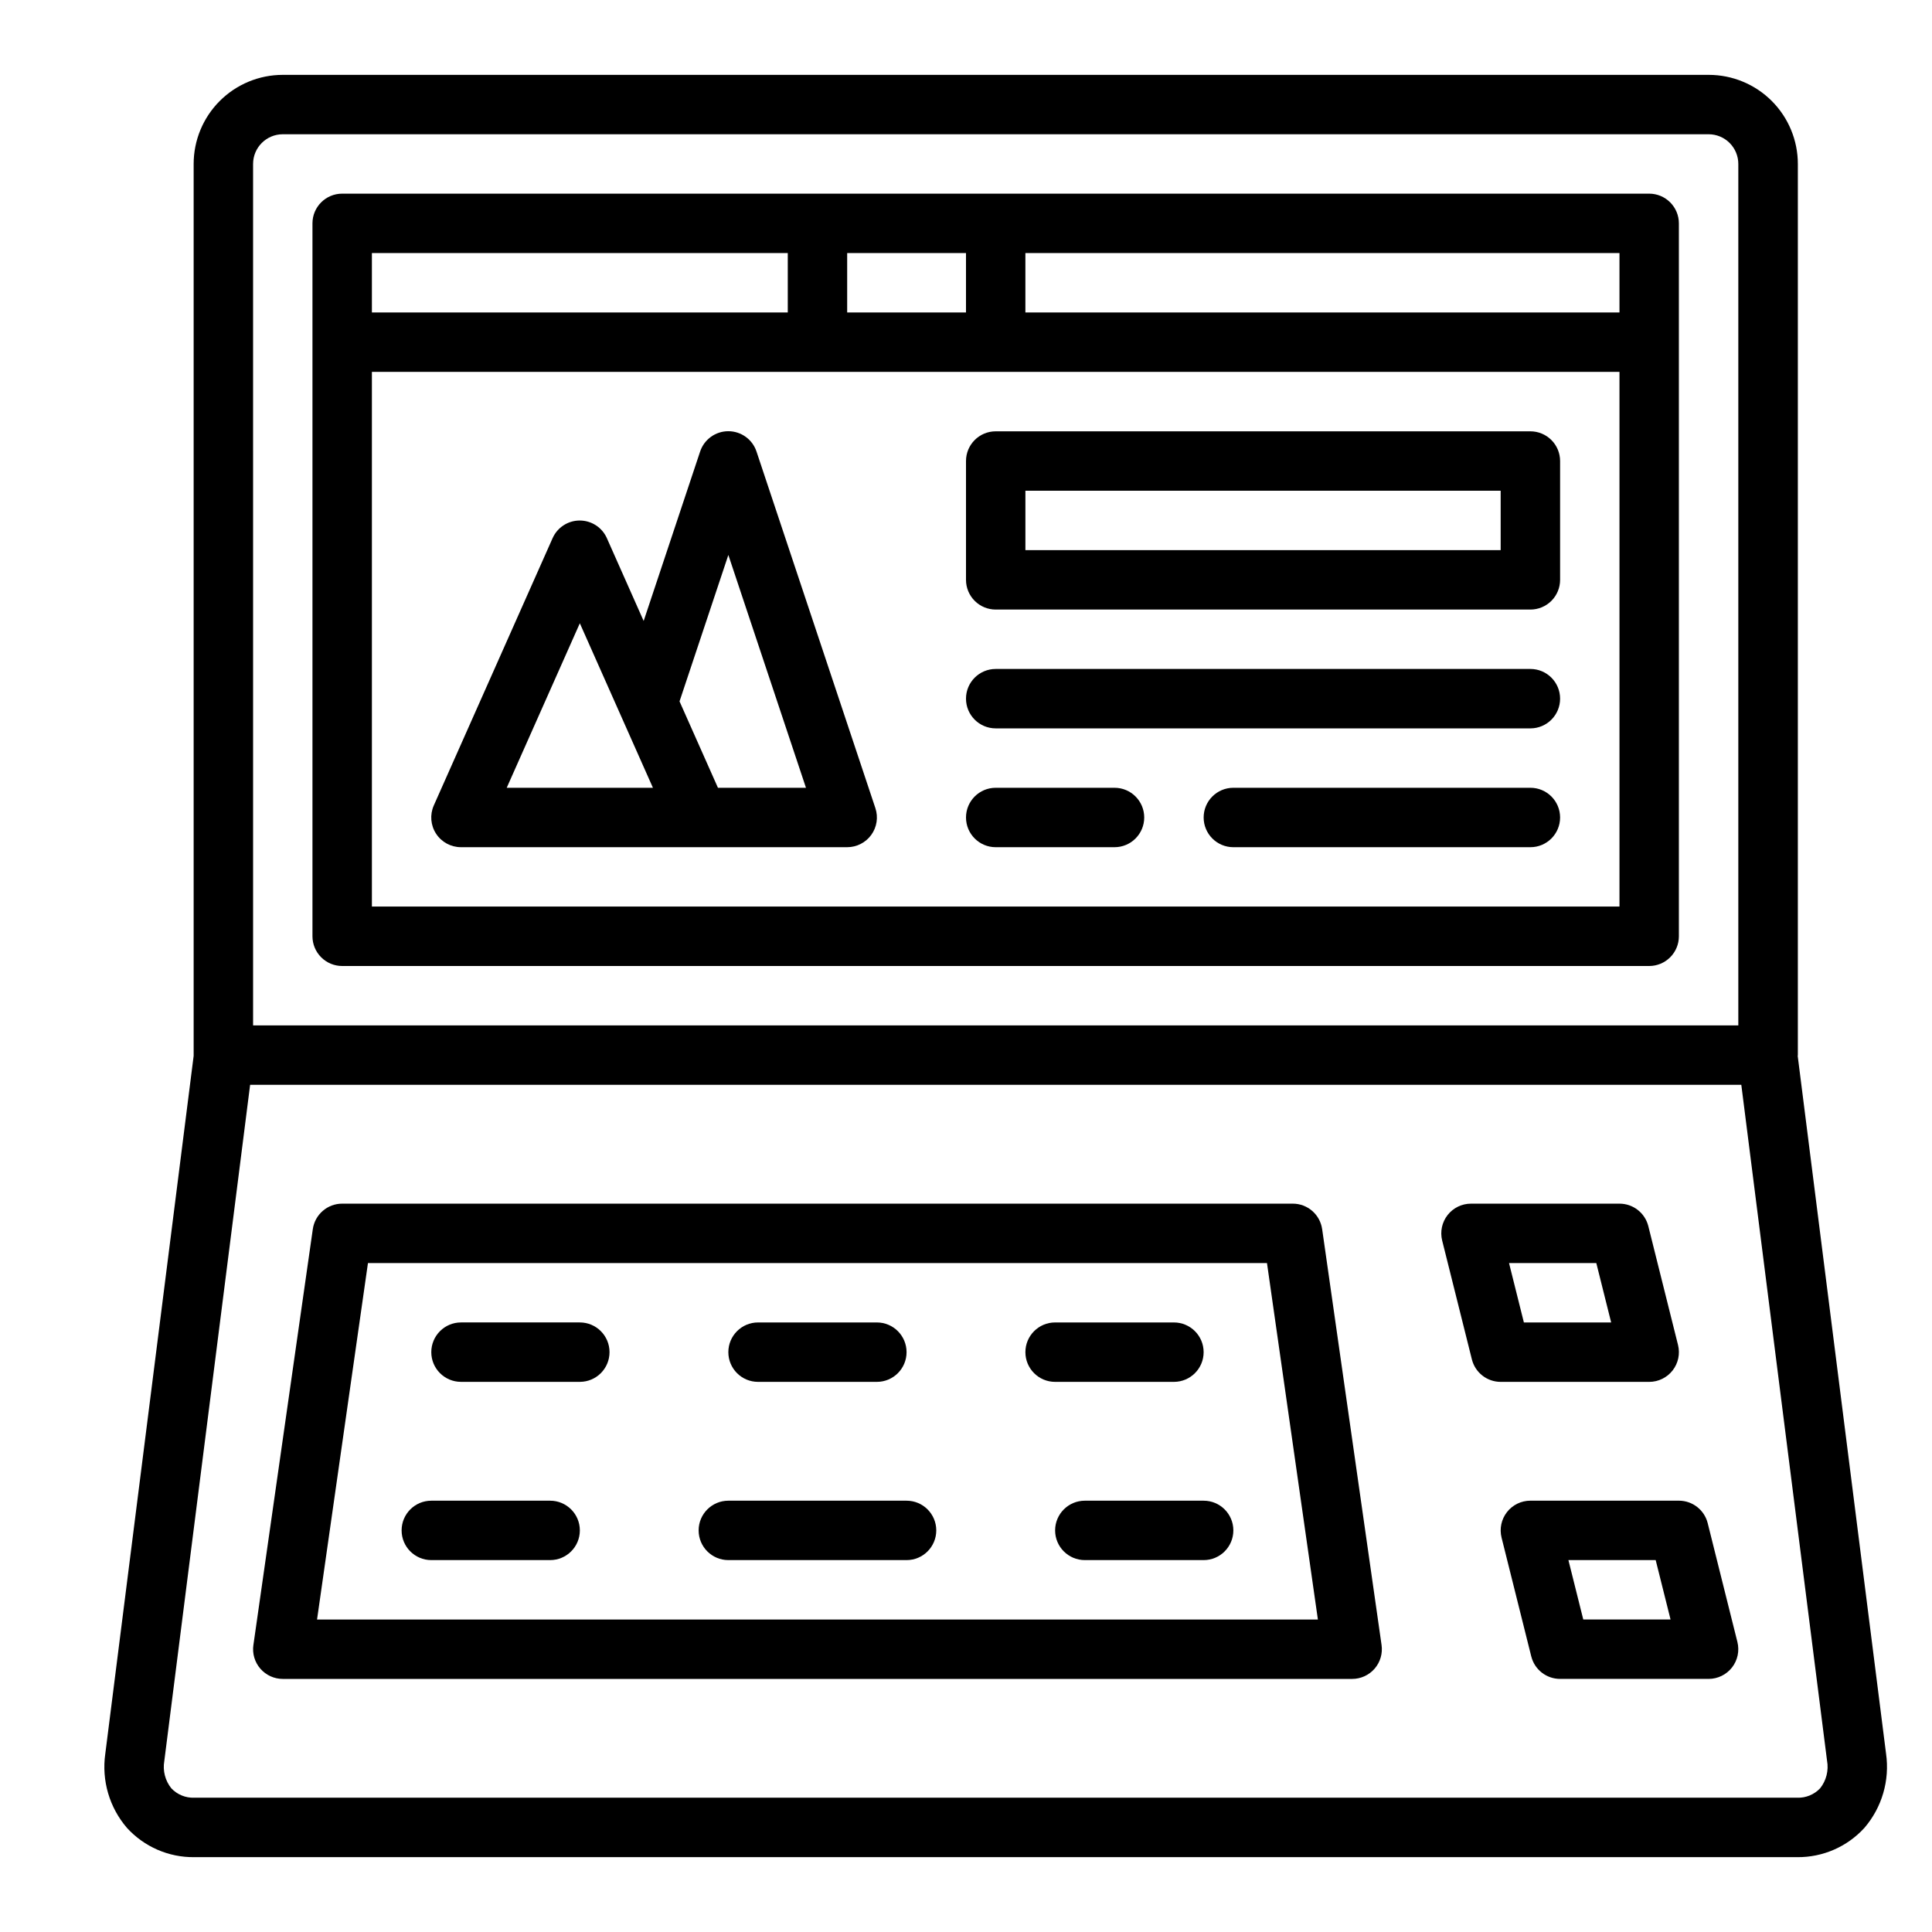 <?xml version="1.0" encoding="UTF-8"?>
<!-- Uploaded to: SVG Repo, www.svgrepo.com, Generator: SVG Repo Mixer Tools -->
<svg fill="#000000" width="800px" height="800px" version="1.1" viewBox="144 144 512 512" xmlns="http://www.w3.org/2000/svg">
 <g>
  <path d="m620.41 423.82c0-0.07 0.039-0.133 0.039-0.203v-236.16c0-6.262-2.488-12.27-6.914-16.699-4.43-4.43-10.438-6.918-16.699-6.918h-377.9c-6.262 0-12.27 2.488-16.699 6.918-4.43 4.43-6.918 10.438-6.918 16.699v236.16 0.203l-23.418 184.96c-1.004 7.066 1.09 14.223 5.746 19.633 4.562 5.004 11.039 7.824 17.809 7.754h424.82c6.769 0.066 13.246-2.754 17.805-7.754 4.664-5.426 6.754-12.602 5.742-19.68zm-409.34-236.37c0-4.348 3.523-7.871 7.871-7.871h377.86c2.086 0 4.09 0.828 5.566 2.305 1.473 1.477 2.305 3.481 2.305 5.566v228.29h-393.6zm415.27 430.48c-1.57 1.656-3.773 2.562-6.055 2.481h-424.82c-2.281 0.082-4.484-0.824-6.055-2.481-1.641-2.035-2.32-4.68-1.867-7.258l22.742-179.19h395.18l22.719 179.11v-0.004c0.477 2.602-0.195 5.277-1.84 7.344z"/>
  <path d="m486.59 462.98h-251.9c-3.918-0.004-7.238 2.875-7.793 6.754l-15.742 110.21h-0.004c-0.324 2.258 0.348 4.551 1.844 6.273 1.496 1.727 3.668 2.715 5.949 2.715h283.39c2.281 0 4.453-0.988 5.949-2.715 1.496-1.723 2.168-4.016 1.844-6.273l-15.742-110.21h-0.004c-0.555-3.879-3.875-6.758-7.793-6.754zm-258.57 110.21 13.492-94.465h238.25l13.492 94.465z"/>
  <path d="m581.05 195.32h-346.37c-4.348 0-7.875 3.527-7.875 7.875v188.93c0 2.09 0.832 4.09 2.309 5.566 1.477 1.477 3.477 2.309 5.566 2.309h346.37c2.09 0 4.09-0.832 5.566-2.309 1.477-1.477 2.305-3.477 2.305-5.566v-188.93c0-2.09-0.828-4.09-2.305-5.566-1.477-1.477-3.477-2.309-5.566-2.309zm-7.871 31.488h-157.44v-15.742h157.44zm-173.18 0h-31.488v-15.742h31.488zm-157.44-15.742h110.21v15.742h-110.21zm330.62 173.18h-330.62v-141.7h330.62z"/>
  <path d="m587.26 507.18c1.488-1.91 2.019-4.398 1.434-6.746l-7.871-31.488c-0.875-3.504-4.023-5.965-7.637-5.965h-39.359c-2.426 0-4.711 1.113-6.203 3.023-1.492 1.91-2.019 4.402-1.434 6.75l7.871 31.488c0.875 3.508 4.023 5.969 7.637 5.969h39.359c2.426 0 4.711-1.121 6.203-3.031zm-39.414-12.715-3.938-15.742h23.129l3.938 15.742z"/>
  <path d="m596.56 547.66c-0.875-3.504-4.023-5.965-7.637-5.965h-39.359c-2.422 0-4.711 1.117-6.203 3.027-1.488 1.91-2.019 4.398-1.434 6.75l7.871 31.488h0.004c0.871 3.504 4.019 5.965 7.633 5.965h39.363c2.422 0 4.707-1.117 6.199-3.023 1.492-1.91 2.019-4.402 1.434-6.754zm-32.977 25.523-3.938-15.742h23.129l3.938 15.742z"/>
  <path d="m297.66 494.46h-31.488c-4.348 0-7.875 3.527-7.875 7.875 0 4.348 3.527 7.871 7.875 7.871h31.488c4.348 0 7.871-3.523 7.871-7.871 0-4.348-3.523-7.875-7.871-7.875z"/>
  <path d="m344.89 510.21h31.488c4.348 0 7.871-3.523 7.871-7.871 0-4.348-3.523-7.875-7.871-7.875h-31.488c-4.348 0-7.871 3.527-7.871 7.875 0 4.348 3.523 7.871 7.871 7.871z"/>
  <path d="m455.1 510.21c4.348 0 7.875-3.523 7.875-7.871 0-4.348-3.527-7.875-7.875-7.875h-31.488c-4.348 0-7.871 3.527-7.871 7.875 0 4.348 3.523 7.871 7.871 7.871z"/>
  <path d="m289.79 541.7h-31.488c-4.348 0-7.871 3.523-7.871 7.871s3.523 7.871 7.871 7.871h31.488c4.348 0 7.875-3.523 7.875-7.871s-3.527-7.871-7.875-7.871z"/>
  <path d="m384.25 541.7h-47.23c-4.348 0-7.875 3.523-7.875 7.871s3.527 7.871 7.875 7.871h47.23c4.348 0 7.871-3.523 7.871-7.871s-3.523-7.871-7.871-7.871z"/>
  <path d="m462.98 541.7h-31.488c-4.348 0-7.875 3.523-7.875 7.871s3.527 7.871 7.875 7.871h31.488c4.348 0 7.871-3.523 7.871-7.871s-3.523-7.871-7.871-7.871z"/>
  <path d="m344.49 263.69c-1.062-3.231-4.078-5.414-7.477-5.414-3.402 0-6.418 2.184-7.481 5.414l-14.957 44.871-9.746-21.938v-0.004c-1.262-2.844-4.082-4.676-7.195-4.676-3.109 0-5.93 1.832-7.191 4.676l-31.488 70.848c-1.074 2.438-0.844 5.25 0.613 7.481 1.457 2.231 3.941 3.57 6.606 3.566h102.34c2.527 0 4.906-1.215 6.387-3.269 1.48-2.051 1.883-4.691 1.082-7.09zm-66.203 89.078 19.375-43.594 19.371 43.594zm55.977 0-10.18-22.898 12.938-38.801 20.57 61.699z"/>
  <path d="m400 266.18v31.488c0 2.086 0.828 4.09 2.305 5.566 1.477 1.473 3.477 2.305 5.566 2.305h141.7c2.09 0 4.09-0.832 5.566-2.305 1.477-1.477 2.305-3.481 2.305-5.566v-31.488c0-2.09-0.828-4.09-2.305-5.566-1.477-1.477-3.477-2.309-5.566-2.309h-141.7c-4.348 0-7.871 3.527-7.871 7.875zm15.742 7.871h125.95v15.742h-125.95z"/>
  <path d="m549.57 321.28h-141.7c-4.348 0-7.871 3.523-7.871 7.871 0 4.348 3.523 7.875 7.871 7.875h141.7c4.348 0 7.871-3.527 7.871-7.875 0-4.348-3.523-7.871-7.871-7.871z"/>
  <path d="m439.36 352.77h-31.488c-4.348 0-7.871 3.523-7.871 7.871 0 4.348 3.523 7.875 7.871 7.875h31.488c4.348 0 7.871-3.527 7.871-7.875 0-4.348-3.523-7.871-7.871-7.871z"/>
  <path d="m549.57 352.77h-78.719c-4.348 0-7.871 3.523-7.871 7.871 0 4.348 3.523 7.875 7.871 7.875h78.719c4.348 0 7.871-3.527 7.871-7.875 0-4.348-3.523-7.871-7.871-7.871z"/>
 </g>
</svg>